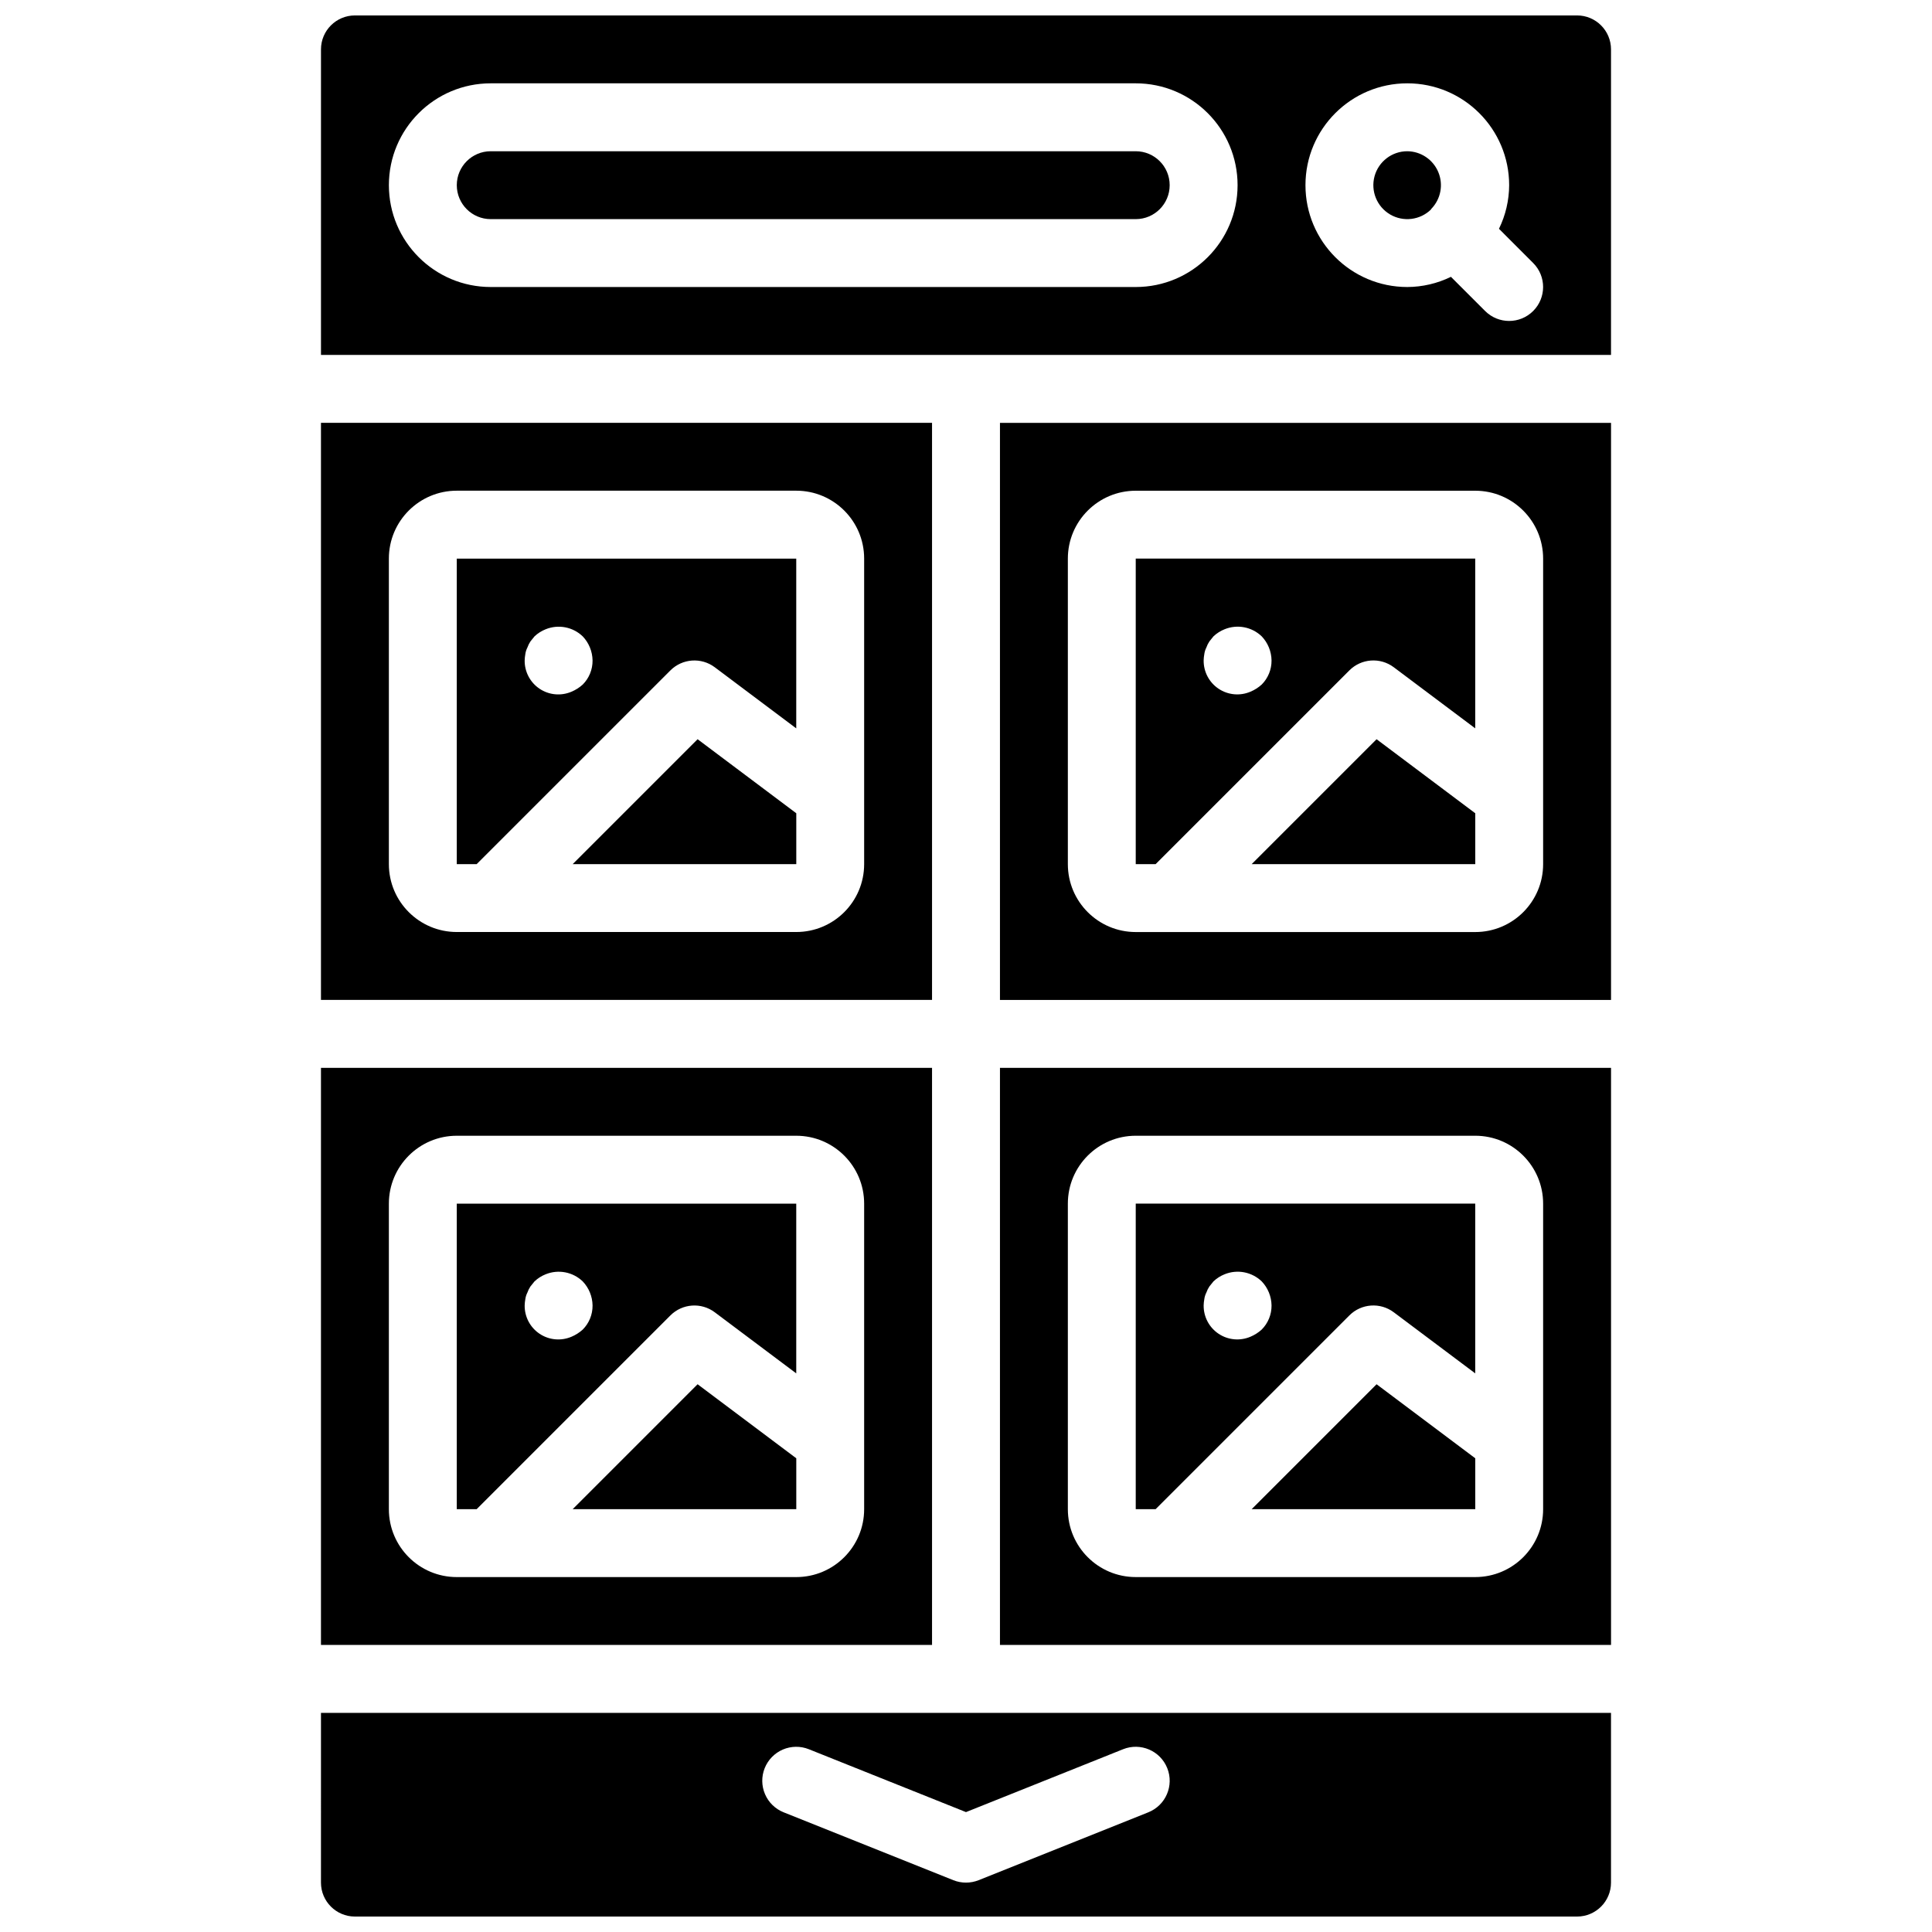 <?xml version="1.0" encoding="UTF-8"?>
<!-- Uploaded to: ICON Repo, www.svgrepo.com, Generator: ICON Repo Mixer Tools -->
<svg width="800px" height="800px" version="1.1" viewBox="144 144 512 512" xmlns="http://www.w3.org/2000/svg">
 <defs>
  <clipPath id="b">
   <path d="m229 597h342v54.902h-342z"/>
  </clipPath>
  <clipPath id="a">
   <path d="m229 148.09h342v90.906h-342z"/>
  </clipPath>
 </defs>
 <path d="m391 426.99h-161.94v152.94h161.94zm-17.992 116.96c0 9.938-8.055 17.992-17.992 17.992h-89.965c-9.938 0-17.996-8.055-17.996-17.992v-80.969c0-9.938 8.059-17.996 17.996-17.996h89.965c9.938 0 17.992 8.059 17.992 17.996z"/>
 <g clip-path="url(#b)">
  <path d="m229.06 642.91c0 4.969 4.027 8.996 8.996 8.996h323.88c4.969 0 8.996-4.027 8.996-8.996v-44.984h-341.87zm117.59-30.328c0.887-2.215 2.617-3.992 4.809-4.934 2.195-0.941 4.672-0.973 6.887-0.086l41.648 16.664 41.637-16.664c4.613-1.848 9.855 0.395 11.703 5.012 1.848 4.617-0.395 9.855-5.012 11.703l-44.984 17.996c-2.148 0.852-4.543 0.852-6.691 0l-44.984-17.996c-2.215-0.887-3.988-2.613-4.926-4.809-0.941-2.195-0.973-4.672-0.086-6.887z"/>
 </g>
 <path d="m409 579.93h161.94v-152.94h-161.94zm17.992-116.95c0-9.938 8.055-17.996 17.992-17.996h89.969c9.938 0 17.992 8.059 17.992 17.996v80.969c0 9.938-8.055 17.992-17.992 17.992h-89.969c-9.938 0-17.992-8.055-17.992-17.992z"/>
 <path d="m501.6 492.6c3.164-3.168 8.176-3.523 11.758-0.836l21.594 16.191v-44.98h-89.969v80.969h5.273zm-38.441-4.348c0.082-0.594 0.266-1.172 0.539-1.707 0.199-0.578 0.469-1.125 0.809-1.629l1.078-1.34c0.863-0.816 1.871-1.457 2.969-1.891 3.356-1.355 7.195-0.617 9.809 1.891 1.645 1.723 2.574 4.004 2.609 6.387 0.023 2.394-0.918 4.695-2.609 6.387-0.875 0.793-1.879 1.434-2.969 1.891-2.766 1.184-5.945 0.895-8.449-0.777-2.504-1.668-3.996-4.492-3.965-7.5 0.012-0.574 0.074-1.145 0.18-1.711z"/>
 <path d="m475.7 543.95h59.262v-13.488l-26.152-19.621z"/>
 <path d="m333.42 320.83 21.594 16.195v-44.984h-89.965v80.969h5.269l51.344-51.344c3.168-3.164 8.18-3.519 11.758-0.836zm-34.996 4.59c-0.875 0.793-1.879 1.43-2.969 1.887-2.766 1.188-5.945 0.895-8.449-0.773-2.504-1.672-3.996-4.492-3.965-7.504 0.016-0.57 0.074-1.145 0.18-1.707 0.082-0.598 0.266-1.176 0.539-1.711 0.199-0.574 0.473-1.121 0.809-1.629l1.082-1.34c0.859-0.812 1.867-1.453 2.969-1.887 3.356-1.359 7.195-0.621 9.805 1.887 1.645 1.727 2.578 4.008 2.609 6.387 0.023 2.394-0.914 4.695-2.609 6.391z"/>
 <path d="m328.87 339.9-33.105 33.105h59.258v-13.484z"/>
 <path d="m333.42 491.77 21.594 16.191v-44.98h-89.965v80.969h5.269l51.344-51.344c3.168-3.168 8.18-3.523 11.758-0.836zm-34.996 4.586c-0.875 0.793-1.879 1.434-2.969 1.891-2.766 1.184-5.945 0.895-8.449-0.777-2.504-1.668-3.996-4.492-3.965-7.5 0.016-0.574 0.074-1.145 0.18-1.711 0.082-0.594 0.266-1.172 0.539-1.707 0.199-0.578 0.473-1.125 0.809-1.629l1.082-1.34c0.859-0.816 1.867-1.457 2.969-1.891 3.356-1.355 7.195-0.617 9.805 1.891 1.645 1.723 2.578 4.004 2.609 6.387 0.023 2.394-0.914 4.695-2.609 6.387z"/>
 <path d="m328.87 510.84-33.105 33.109h59.258v-13.488z"/>
 <path d="m391 256.05h-161.94v152.94h161.94zm-17.992 116.95c0 9.938-8.055 17.992-17.992 17.992h-89.965c-9.938 0-17.996-8.055-17.996-17.992v-80.969c0-9.938 8.059-17.992 17.996-17.992h89.965c9.938 0 17.992 8.055 17.992 17.992z"/>
 <path d="m409 409h161.94v-152.94h-161.94zm17.992-116.96c0-9.938 8.055-17.992 17.992-17.992h89.969c9.938 0 17.992 8.055 17.992 17.992v80.969c0 9.938-8.055 17.992-17.992 17.992h-89.969c-9.938 0-17.992-8.055-17.992-17.992z"/>
 <path d="m516.95 184.08c-4.059-0.004-7.617 2.719-8.684 6.637-1.062 3.918 0.629 8.066 4.133 10.121 3.504 2.051 7.949 1.504 10.848-1.34v-0.125l0.102-0.062c2.488-2.59 3.199-6.41 1.809-9.719-1.391-3.312-4.617-5.477-8.207-5.512z"/>
 <path d="m501.6 321.66c3.164-3.164 8.176-3.519 11.758-0.836l21.594 16.195v-44.984h-89.969v80.969h5.273zm-38.441-4.344c0.082-0.598 0.266-1.176 0.539-1.711 0.199-0.574 0.469-1.121 0.809-1.629l1.078-1.34c0.863-0.812 1.871-1.453 2.969-1.887 3.356-1.359 7.195-0.621 9.809 1.887 1.645 1.727 2.574 4.008 2.609 6.387 0.023 2.394-0.918 4.695-2.609 6.391-0.875 0.793-1.879 1.43-2.969 1.887-2.766 1.188-5.945 0.895-8.449-0.773-2.504-1.672-3.996-4.492-3.965-7.504 0.012-0.57 0.074-1.145 0.18-1.707z"/>
 <path d="m444.98 184.08h-170.93c-4.969 0-8.996 4.027-8.996 8.996s4.027 8.996 8.996 8.996h170.93c4.969 0 8.996-4.027 8.996-8.996s-4.027-8.996-8.996-8.996z"/>
 <path d="m475.7 373.01h59.262v-13.484l-26.152-19.621z"/>
 <g clip-path="url(#a)">
  <path d="m561.94 148.09h-323.88c-4.969 0-8.996 4.027-8.996 8.996v80.969h341.87v-80.969c0-4.969-4.027-8.996-8.996-8.996zm-116.96 71.973h-170.93c-14.906 0-26.992-12.082-26.992-26.988s12.086-26.992 26.992-26.992h170.93c14.906 0 26.992 12.086 26.992 26.992s-12.086 26.988-26.992 26.988zm105.32 6.359c-3.512 3.512-9.207 3.512-12.723 0l-9.066-9.059c-3.602 1.762-7.555 2.684-11.562 2.699-14.906 0-26.988-12.082-26.988-26.988s12.082-26.992 26.988-26.992 26.992 12.086 26.992 26.992c-0.016 4.008-0.941 7.957-2.699 11.559l9.066 9.07c3.512 3.516 3.508 9.211-0.008 12.719z"/>
 </g>
</svg>